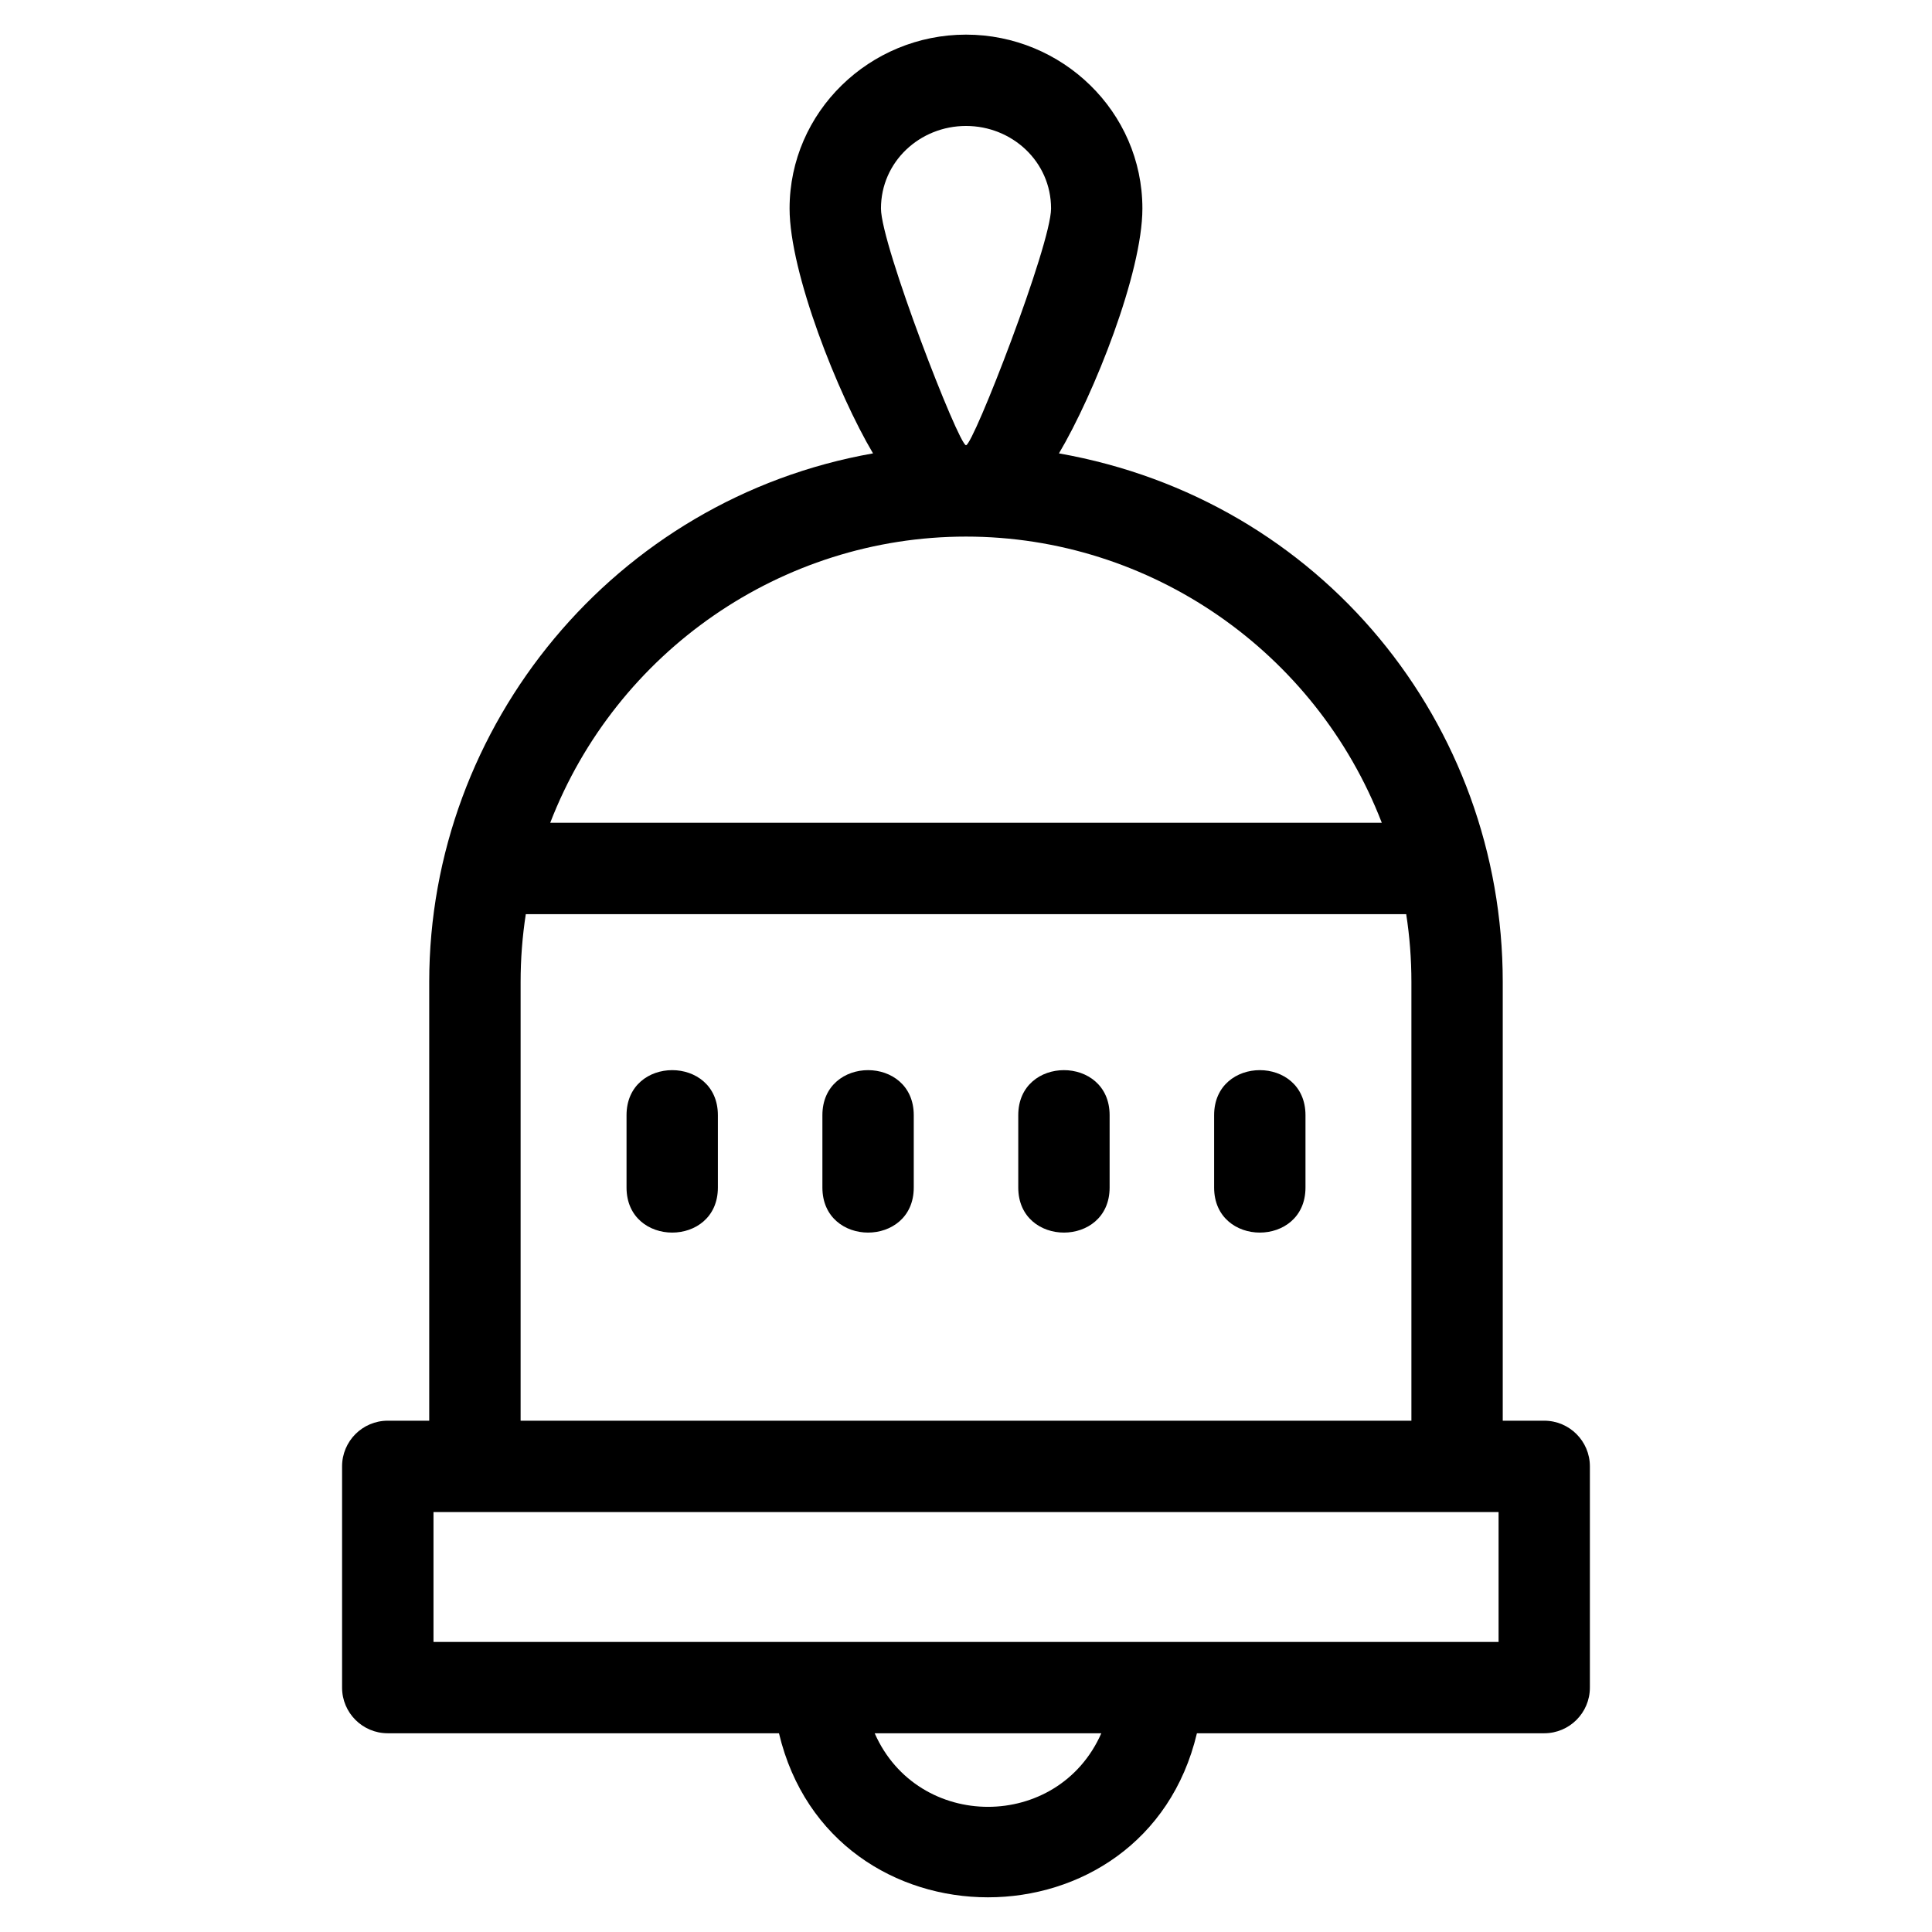<?xml version="1.0" encoding="UTF-8"?>
<!-- Uploaded to: ICON Repo, www.iconrepo.com, Generator: ICON Repo Mixer Tools -->
<svg fill="#000000" width="800px" height="800px" version="1.1" viewBox="144 144 512 512" xmlns="http://www.w3.org/2000/svg">
 <path d="m375.36 264.15c-9.266-15.633-22.113-47.859-22.113-64.891 0-25.664 21.273-46.082 46.754-46.082 25.473 0 46.746 20.418 46.746 46.082 0 17.023-12.84 49.266-22.113 64.891 69.578 12.27 117.61 71.691 117.61 140.09v116.26h10.984c6.688 0 12.109 5.422 12.109 12.102v58.629c0 6.684-5.422 12.102-12.109 12.102h-92.031c-13.758 57.969-97 57.965-110.76 0h-103.68c-6.684 0-12.102-5.422-12.102-12.102v-58.629c0-6.684 5.422-12.102 12.102-12.102h10.992v-116.26c0-68.043 49.199-128.03 117.61-140.09zm90.395 175.39c0-15.922 24.211-15.922 24.211 0v19.168c0 15.922-24.211 15.922-24.211 0zm-51.906 0c0-15.922 24.211-15.922 24.211 0v19.168c0 15.922-24.211 15.922-24.211 0zm-51.906 0c0-15.922 24.211-15.922 24.211 0v19.168c0 15.922-24.211 15.922-24.211 0zm-51.906 0c0-15.922 24.207-15.922 24.207 0v19.168c0 15.922-24.207 15.922-24.207 0zm89.965-262.16c-12.223 0-22.539 9.461-22.539 21.875 0 9.605 20.613 62.738 22.539 62.738 1.922 0 22.539-53.133 22.539-62.738 0-12.414-10.316-21.875-22.539-21.875zm-110.19 184.67h220.38c-17.508-45.344-61.301-75.848-110.19-75.848-48.883 0-92.68 30.504-110.19 75.848zm226.85 24.211h-233.32c-0.906 5.867-1.375 11.871-1.375 17.977v116.26h236.07v-116.26c0-6.106-0.469-12.109-1.379-17.977zm24.477 158.45h-282.26v34.418h282.26zm-105.28 58.625h-60.059c11.461 25.992 48.598 25.992 60.059 0z"/>
</svg>